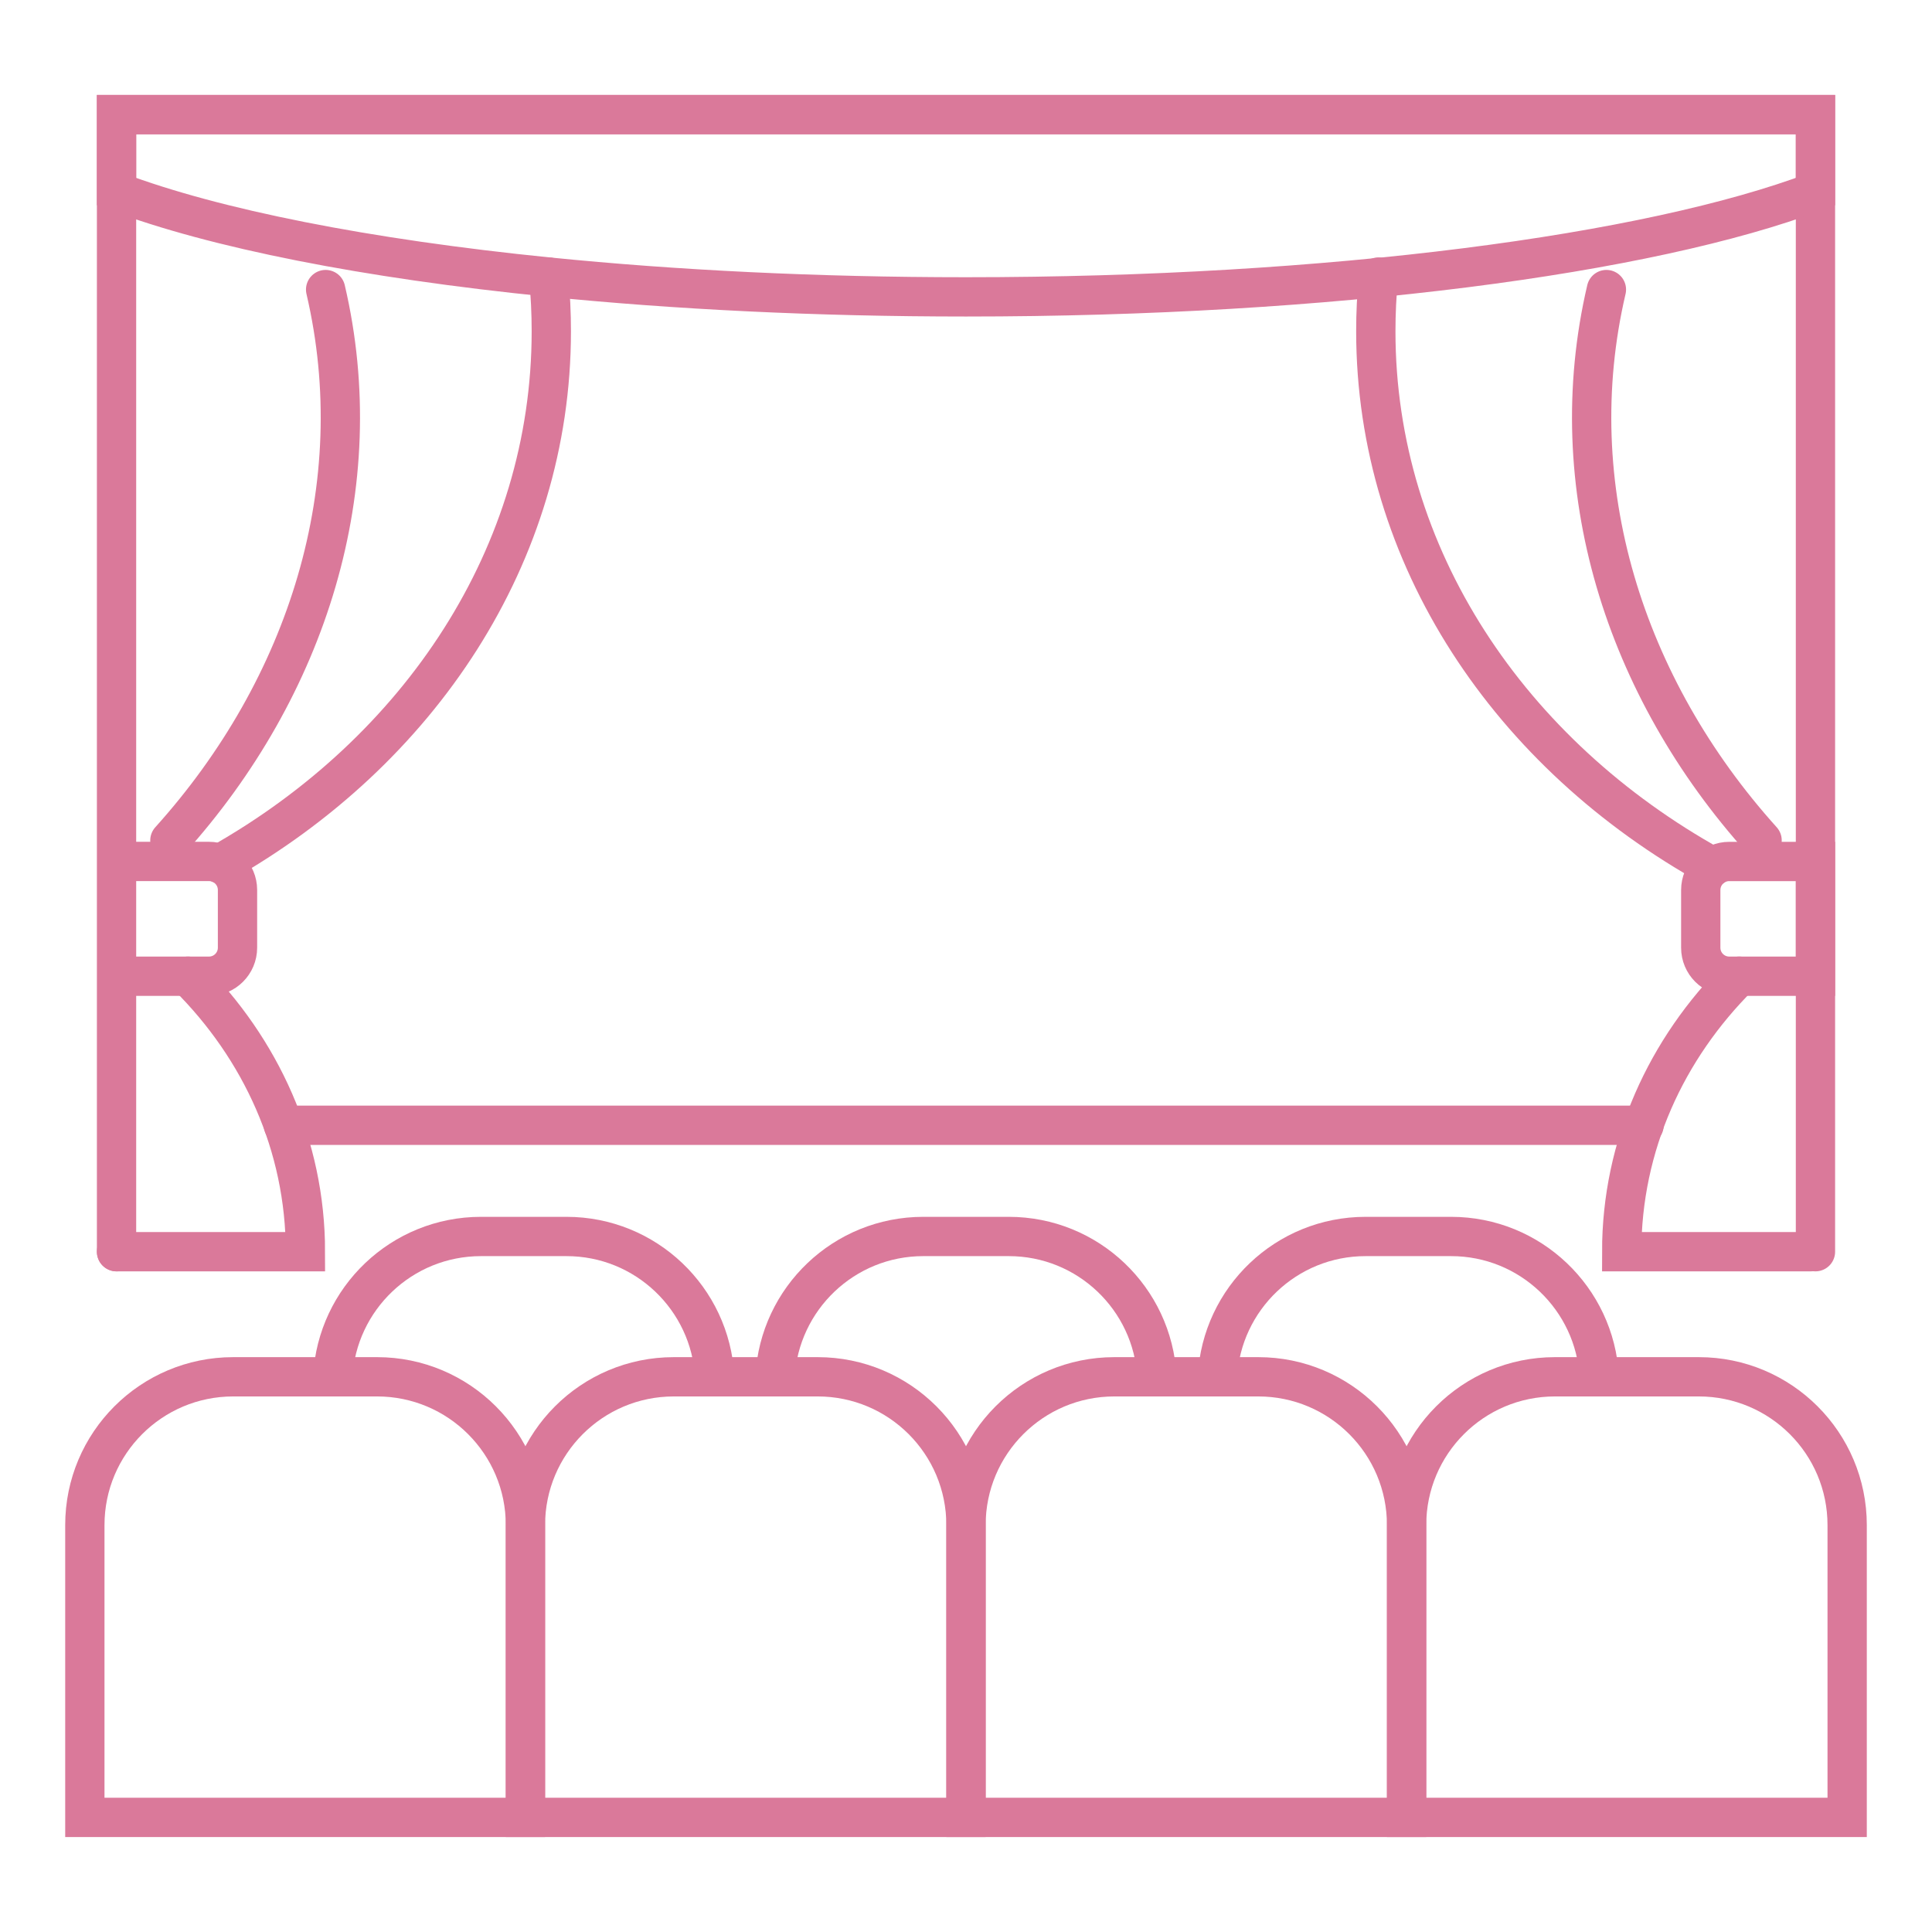 <?xml version="1.0" encoding="utf-8"?>
<!-- Generator: Adobe Illustrator 16.0.0, SVG Export Plug-In . SVG Version: 6.00 Build 0)  -->
<!DOCTYPE svg PUBLIC "-//W3C//DTD SVG 1.1//EN" "http://www.w3.org/Graphics/SVG/1.1/DTD/svg11.dtd">
<svg version="1.1" id="Calque_1" xmlns="http://www.w3.org/2000/svg" xmlns:xlink="http://www.w3.org/1999/xlink" x="0px" y="0px"
	 width="59px" height="59px" viewBox="0 0 59 59" enable-background="new 0 0 59 59" xml:space="preserve">
<g>
	<polyline fill="none" stroke="#DA799A" stroke-width="1.2" stroke-linecap="round" stroke-miterlimit="10" points="3.559,38.225 
		3.559,3.5 55.441,3.5 55.441,38.225 	"/>
	<path fill="none" stroke="#DA799A" stroke-width="1.2" stroke-linecap="round" stroke-miterlimit="10" d="M55.441,3.5v2.352
		C50.357,7.77,40.646,9.066,29.5,9.066c-4.56,0-8.883-0.216-12.745-0.605C11.182,7.9,6.562,6.984,3.559,5.852V3.5H55.441z"/>
	<path fill="none" stroke="#DA799A" stroke-width="1.2" stroke-linecap="round" stroke-miterlimit="10" d="M6.721,26.376
		c0,0,0,0,0.003,0c6.084-3.437,10.112-9.433,10.112-16.258c0-0.558-0.026-1.111-0.081-1.657"/>
	<g>
		<path fill="none" stroke="#DA799A" stroke-width="1.2" stroke-linecap="round" stroke-miterlimit="10" d="M9.944,8.843
			c1.401,5.991-0.545,12.146-4.756,16.822"/>
		<path fill="none" stroke="#DA799A" stroke-width="1.2" stroke-linecap="round" stroke-miterlimit="10" d="M53.811,25.664
			c-4.21-4.675-6.156-10.83-4.754-16.821"/>
	</g>
	<path fill="none" stroke="#DA799A" stroke-width="1.2" stroke-linecap="round" stroke-miterlimit="10" d="M5.74,29.811
		c2.229,2.216,3.587,5.172,3.587,8.414H3.559"/>
	<path fill="none" stroke="#DA799A" stroke-width="1.2" stroke-linecap="round" stroke-miterlimit="10" d="M42.096,8.461
		c-0.055,0.546-0.081,1.099-0.081,1.657c0,6.887,4.104,12.931,10.284,16.353"/>
	<path fill="none" stroke="#DA799A" stroke-width="1.2" stroke-linecap="round" stroke-miterlimit="10" d="M55.292,38.225h-5.768
		c0-3.241,1.357-6.197,3.588-8.414"/>
	
		<line fill="none" stroke="#DA799A" stroke-width="1.2" stroke-linecap="round" stroke-miterlimit="10" x1="8.656" y1="34.364" x2="50.207" y2="34.364"/>
	<g>
		<path fill="none" stroke="#DA799A" stroke-width="1.2" stroke-linecap="round" stroke-miterlimit="10" d="M10.162,42.044
			c0.131-2.389,2.107-4.284,4.526-4.284H17.3c2.42,0,4.395,1.896,4.525,4.284"/>
		<path fill="none" stroke="#DA799A" stroke-width="1.2" stroke-linecap="round" stroke-miterlimit="10" d="M23.669,42.044
			c0.131-2.389,2.107-4.284,4.526-4.284h2.611c2.419,0,4.395,1.896,4.524,4.284"/>
		<path fill="none" stroke="#DA799A" stroke-width="1.2" stroke-linecap="round" stroke-miterlimit="10" d="M37.178,42.044
			c0.131-2.389,2.105-4.284,4.525-4.284h2.611c2.418,0,4.394,1.896,4.524,4.284"/>
	</g>
	<g>
		<path fill="none" stroke="#DA799A" stroke-width="1.2" stroke-linecap="round" stroke-miterlimit="10" d="M16.046,55.5H2.591
			v-8.925c0-2.502,2.028-4.53,4.53-4.53h4.394c2.502,0,4.531,2.028,4.531,4.53V55.5z"/>
		<path fill="none" stroke="#DA799A" stroke-width="1.2" stroke-linecap="round" stroke-miterlimit="10" d="M29.5,55.5H16.046
			v-8.925c0-2.502,2.028-4.53,4.53-4.53h4.394c2.503,0,4.53,2.028,4.53,4.53V55.5z"/>
		<path fill="none" stroke="#DA799A" stroke-width="1.2" stroke-linecap="round" stroke-miterlimit="10" d="M42.955,55.5H29.5
			v-8.925c0-2.502,2.028-4.53,4.53-4.53h4.395c2.502,0,4.53,2.028,4.53,4.53V55.5z"/>
		<path fill="none" stroke="#DA799A" stroke-width="1.2" stroke-linecap="round" stroke-miterlimit="10" d="M56.409,55.5H42.955
			v-8.925c0-2.502,2.028-4.53,4.53-4.53h4.394c2.502,0,4.53,2.028,4.53,4.53V55.5z"/>
	</g>
	<path fill="none" stroke="#DA799A" stroke-width="1.2" stroke-linecap="round" stroke-miterlimit="10" d="M52.808,29.812h2.634
		v-3.504h-2.634c-0.48,0-0.87,0.39-0.87,0.871v1.763C51.938,29.422,52.327,29.812,52.808,29.812z"/>
	<path fill="none" stroke="#DA799A" stroke-width="1.2" stroke-linecap="round" stroke-miterlimit="10" d="M3.748,26.307h2.634
		c0.481,0,0.871,0.39,0.871,0.871v1.763c0,0.481-0.39,0.871-0.871,0.871H3.748"/>
</g>
</svg>
